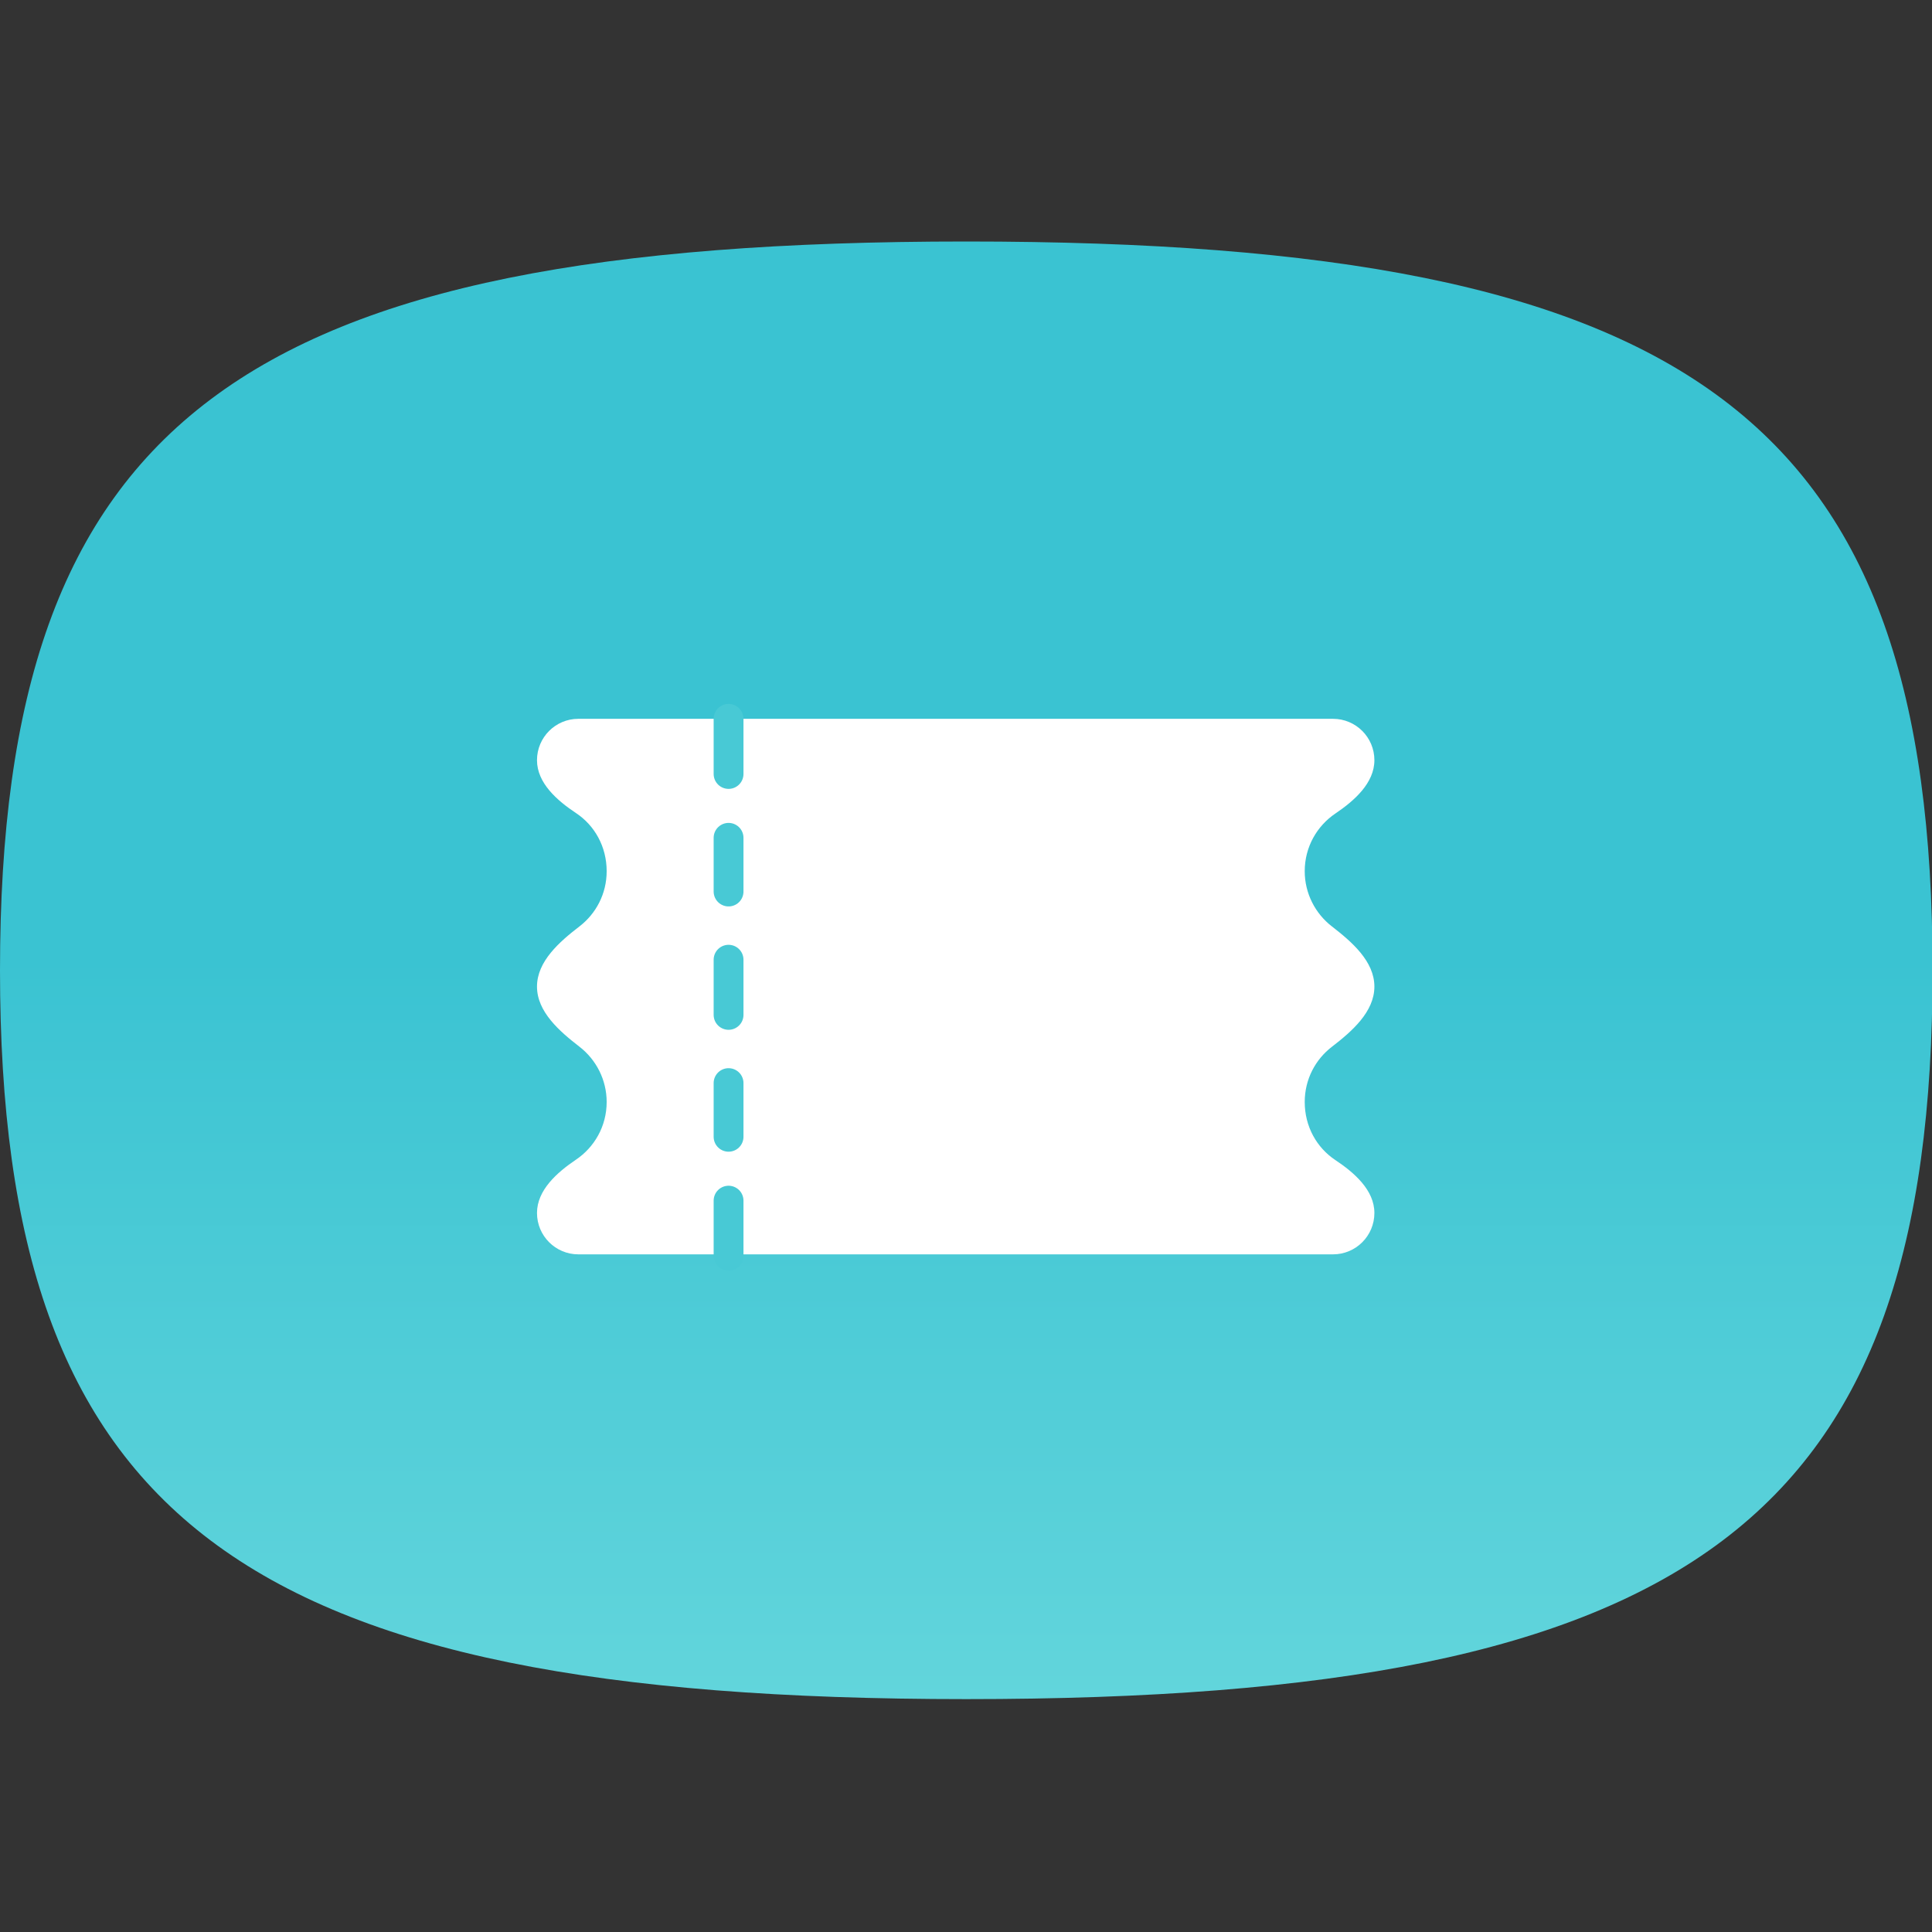 <svg width="136" height="136" viewBox="0 0 136 136" fill="none" xmlns="http://www.w3.org/2000/svg">
<rect x="0" y="0" width="136" height="136" fill="#333333" stroke="none"/>
<g clip-path="url(#clip0_2216_25)">
<path d="M67.2 51.44C85.866 51.44 90.448 57.465 91.373 59.143C91.422 59.231 91.433 59.254 91.445 59.284C91.457 59.313 91.477 59.37 91.512 59.504C91.561 59.697 91.562 59.772 91.559 60.096L91.458 70.151C91.434 72.533 91.415 74.244 91.234 75.589C91.057 76.907 90.732 77.795 90.143 78.55C89.547 79.314 88.7 79.917 87.334 80.551C85.955 81.191 84.128 81.827 81.614 82.702L69.194 87.022C68.021 87.43 67.614 87.56 67.2 87.56C66.787 87.56 66.38 87.43 65.206 87.022L52.785 82.702C50.272 81.828 48.446 81.191 47.066 80.551C45.7 79.917 44.854 79.314 44.258 78.55C43.668 77.795 43.343 76.907 43.166 75.589C42.985 74.244 42.966 72.533 42.942 70.151L42.841 60.096C42.838 59.772 42.839 59.697 42.889 59.504C42.923 59.37 42.943 59.313 42.955 59.284C42.967 59.254 42.979 59.231 43.027 59.143C43.952 57.465 48.534 51.44 67.2 51.44Z" fill="white" stroke="#41C6D4" stroke-width="1.68"/>
<path d="M68.02 119.607C16.861 119.607 0 106.925 0 68.303C0 29.538 16.861 17 68.02 17C119.323 17 136.04 29.538 136.04 68.303C136.04 106.925 119.323 119.607 68.02 119.607Z" fill="url(#paint0_linear_2216_25)"/>
<path d="M37.801 53.512C37.801 51.904 39.105 50.6 40.712 50.6L93.836 50.6C95.445 50.6 96.748 51.904 96.748 53.512C96.748 55.12 95.338 56.364 94.005 57.264C92.711 58.137 91.844 59.614 91.844 61.327C91.844 62.888 92.585 64.308 93.756 65.213C95.162 66.301 96.748 67.671 96.748 69.449C96.748 71.226 95.165 72.603 93.756 73.687C92.601 74.575 91.844 75.97 91.844 77.571C91.844 79.3 92.688 80.788 93.996 81.658C95.336 82.548 96.748 83.778 96.748 85.386C96.748 86.994 95.445 88.298 93.836 88.298L40.712 88.298C39.105 88.298 37.801 86.994 37.801 85.386C37.801 83.778 39.211 82.533 40.544 81.634C41.838 80.761 42.705 79.284 42.705 77.571C42.705 76.01 41.964 74.59 40.793 73.684C39.387 72.597 37.801 71.226 37.801 69.449C37.801 67.671 39.384 66.294 40.793 65.211C41.947 64.322 42.705 62.928 42.705 61.327C42.705 59.598 41.861 58.109 40.553 57.239C39.213 56.349 37.801 55.12 37.801 53.512Z" fill="white"/>
<path d="M51.286 50.6L51.286 54.482" stroke="#48C9D5" stroke-width="2.1" stroke-miterlimit="10" stroke-linecap="round" stroke-linejoin="round"/>
<path d="M51.286 84.518L51.286 88.4" stroke="#48C9D5" stroke-width="2.1" stroke-miterlimit="10" stroke-linecap="round" stroke-linejoin="round"/>
<path d="M51.286 76.243L51.286 80.022" stroke="#48C9D5" stroke-width="2.1" stroke-miterlimit="10" stroke-linecap="round" stroke-linejoin="round"/>
<path d="M51.286 58.977L51.286 62.757" stroke="#48C9D5" stroke-width="2.1" stroke-miterlimit="10" stroke-linecap="round" stroke-linejoin="round"/>
<path d="M51.286 67.558L51.286 71.441" stroke="#48C9D5" stroke-width="2.1" stroke-miterlimit="10" stroke-linecap="round" stroke-linejoin="round"/>
</g>
<defs>
<linearGradient id="paint0_linear_2216_25" x1="69.879" y1="67.468" x2="69.879" y2="185.874" gradientUnits="userSpaceOnUse">
<stop stop-color="#3AC3D2"/>
<stop offset="1" stop-color="#95ECE8"/>
</linearGradient>
<clipPath id="clip0_2216_25">
<rect width="136" height="136" fill="white"/>
</clipPath>
</defs>
</svg>
